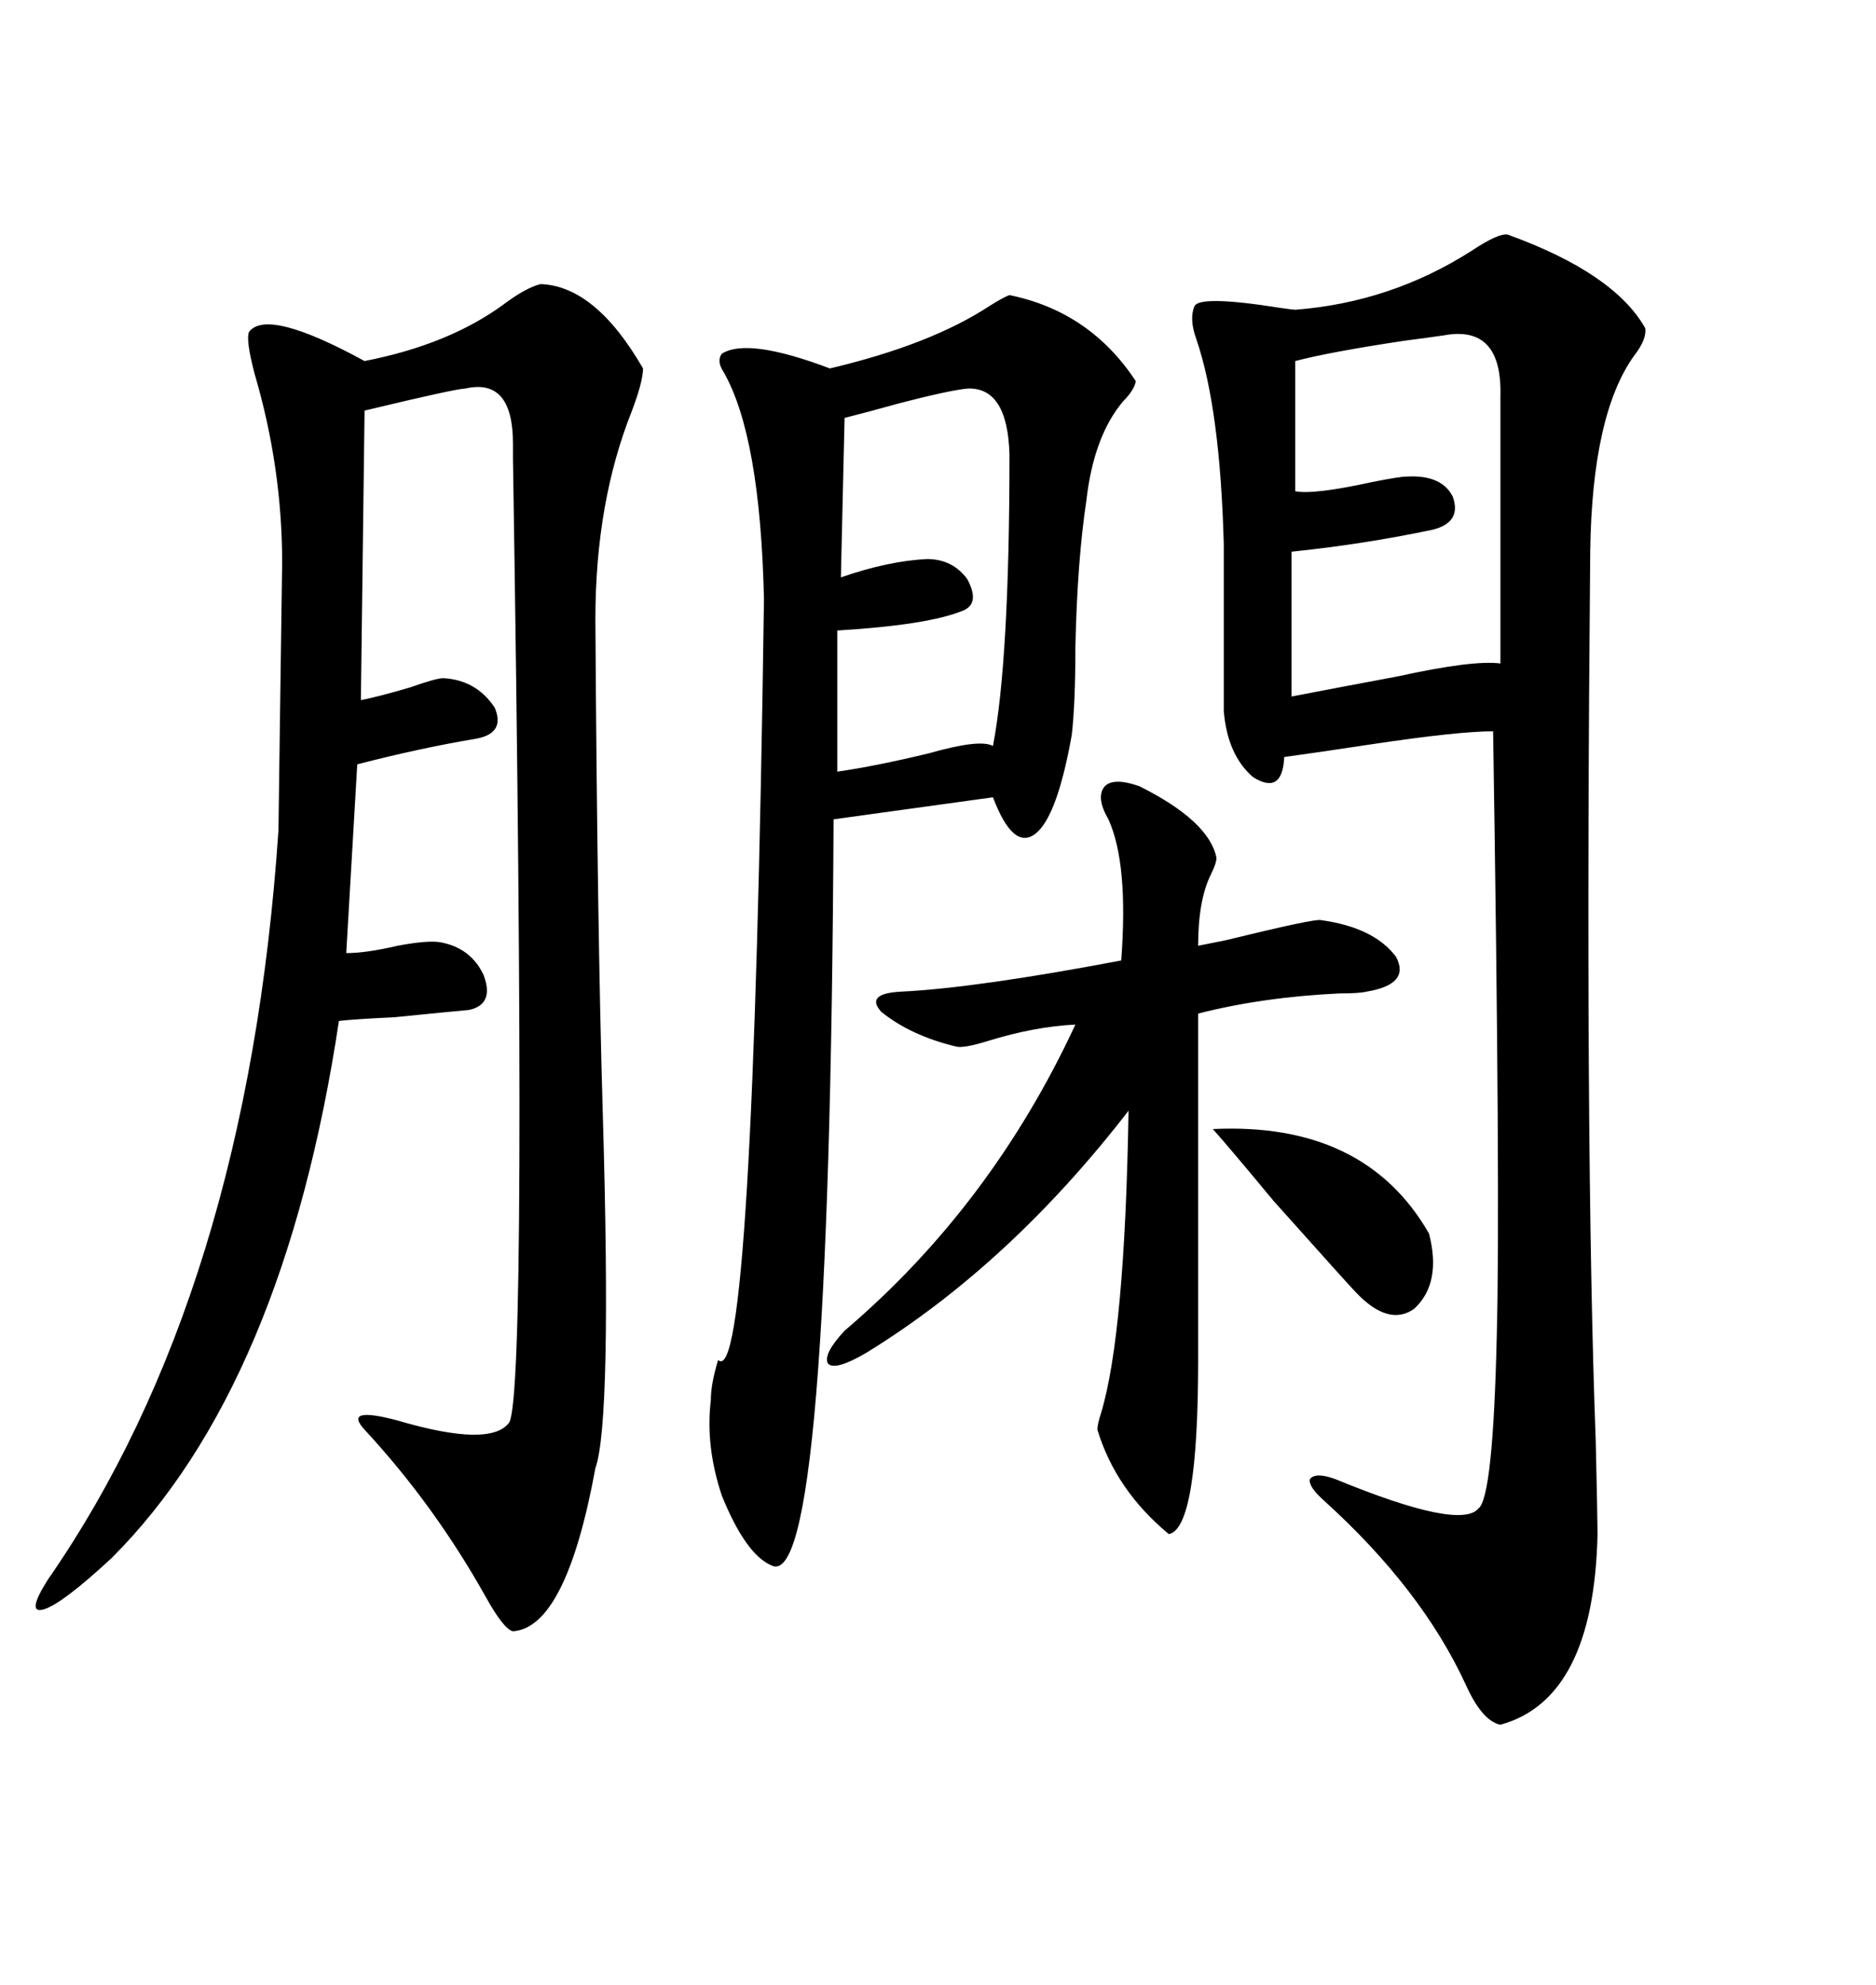 <svg xmlns="http://www.w3.org/2000/svg" xmlns:xlink="http://www.w3.org/1999/xlink" width="300" height="317.285"><path d="M241.11 37.50L241.11 37.50Q258.11 43.65 263.09 52.44L263.09 52.44Q263.38 54.20 261.33 56.84L261.33 56.84Q254.59 66.21 254.30 88.18L254.30 88.18Q253.42 183.11 255.18 230.27L255.18 230.27Q255.47 242.87 255.47 245.21L255.47 245.21Q254.88 271.58 239.94 275.68L239.94 275.68Q237.01 275.10 234.38 269.24L234.38 269.24Q227.34 254.00 211.82 239.94L211.82 239.94Q209.18 237.60 209.47 236.43L209.47 236.43Q210.35 235.25 213.57 236.43L213.57 236.43Q233.50 244.63 236.43 241.11L236.43 241.11Q238.77 239.36 239.36 213.28L239.36 213.28Q239.94 191.31 238.77 116.89L238.77 116.89Q233.20 116.89 219.43 118.95L219.43 118.95Q209.77 120.41 205.37 121.00L205.37 121.00Q205.08 127.15 200.39 124.22L200.39 124.22Q196.29 120.70 195.70 113.67L195.70 113.67L195.70 87.01Q195.12 65.33 191.31 54.20L191.31 54.20Q190.14 50.98 191.02 48.93L191.02 48.93Q191.89 47.17 204.79 49.22L204.79 49.22Q206.84 49.51 207.13 49.51L207.13 49.51Q222.36 48.34 235.25 40.14L235.25 40.14Q239.65 37.21 241.11 37.50ZM86.43 45.41L86.43 45.41Q95.21 45.70 102.83 58.89L102.83 58.89Q102.83 60.94 101.07 65.63L101.07 65.63Q95.21 80.27 95.21 99.02L95.21 99.02Q95.51 147.95 96.39 177.83L96.39 177.83Q97.85 227.34 95.21 234.67L95.21 234.67Q90.53 260.16 82.03 260.74L82.03 260.74Q80.57 260.45 77.64 255.18L77.64 255.18Q69.43 240.53 58.30 228.52L58.30 228.52Q54.79 224.71 63.57 227.05L63.57 227.05Q78.52 231.45 81.45 227.34L81.45 227.34Q84.38 221.78 82.03 73.24L82.03 73.24Q82.03 70.90 82.03 70.90L82.03 70.90Q82.03 60.35 74.41 62.11L74.41 62.11Q72.95 62.11 58.30 65.63L58.30 65.63L57.71 111.91Q60.64 111.33 65.63 109.86L65.63 109.86Q69.73 108.40 70.90 108.40L70.90 108.40Q76.17 108.69 79.10 113.09L79.10 113.09Q80.86 117.19 76.17 118.07L76.17 118.07Q67.38 119.53 57.13 122.17L57.13 122.17L55.37 152.34Q58.59 152.34 63.57 151.17L63.57 151.17Q68.26 150.29 70.31 150.59L70.31 150.59Q75.29 151.46 77.34 155.86L77.34 155.86Q79.10 160.55 75 161.43L75 161.43Q71.78 161.72 62.99 162.60L62.99 162.60Q56.84 162.89 54.20 163.18L54.20 163.18Q45.41 221.48 17.87 249.02L17.87 249.02Q9.96 256.35 7.03 257.23L7.03 257.23Q4.10 258.11 7.62 252.54L7.62 252.54Q39.55 206.54 44.53 132.71L44.53 132.71Q44.53 132.13 44.82 111.33L44.82 111.33Q45.12 90.53 45.12 89.94L45.12 89.94Q45.12 74.71 40.72 59.77L40.72 59.77Q39.26 54.20 39.84 53.03L39.84 53.03Q42.77 49.22 58.30 57.71L58.30 57.71Q71.78 55.08 80.57 48.63L80.57 48.63Q84.08 46.00 86.43 45.41ZM161.43 47.17L161.43 47.17Q174.32 49.80 181.64 60.94L181.64 60.94Q181.35 62.40 179.59 64.16L179.59 64.16Q174.90 69.73 173.73 79.98L173.73 79.98Q172.27 89.65 171.97 103.42L171.97 103.42Q171.97 112.50 171.39 117.48L171.39 117.48Q169.04 130.66 165.53 133.30L165.53 133.30Q162.01 135.94 158.79 127.44L158.79 127.44L133.30 130.96Q132.71 255.18 123.34 250.20L123.34 250.20Q119.24 248.44 115.43 239.06L115.43 239.06Q112.79 231.15 113.67 223.83L113.67 223.83Q113.67 221.19 114.84 217.38L114.84 217.38Q120.41 222.66 122.17 95.80L122.17 95.80Q121.58 69.73 115.72 59.47L115.72 59.47Q114.55 57.71 115.43 56.54L115.43 56.54Q119.53 53.91 132.71 58.89L132.71 58.89Q148.83 55.08 158.20 48.93L158.20 48.93Q160.55 47.46 161.43 47.17ZM182.23 125.68L182.23 125.68Q193.36 131.25 194.53 137.11L194.53 137.11Q194.53 137.99 193.65 139.75L193.65 139.75Q191.60 143.85 191.60 151.17L191.60 151.17Q193.07 150.88 196.00 150.29L196.00 150.29Q210.35 146.78 211.23 147.07L211.23 147.07Q219.73 148.24 223.24 152.93L223.24 152.93Q225.59 157.32 218.55 158.50L218.55 158.50Q217.38 158.79 214.16 158.79L214.16 158.79Q201.86 159.38 191.60 162.01L191.60 162.01L191.60 217.38Q191.60 244.34 186.91 245.21L186.91 245.21Q178.42 238.18 175.49 228.52L175.49 228.52Q175.49 227.64 176.07 225.88L176.07 225.88Q179.88 213.28 180.47 177.54L180.47 177.54Q161.43 202.15 138.57 216.21L138.57 216.21Q133.59 219.14 132.42 217.97L132.42 217.97Q131.54 216.50 135.06 212.70L135.06 212.70Q158.50 192.77 171.97 163.77L171.97 163.77Q165.53 164.06 157.91 166.41L157.91 166.41Q154.10 167.58 152.93 167.29L152.93 167.29Q145.61 165.53 140.92 161.72L140.92 161.72Q138.28 158.79 144.14 158.50L144.14 158.50Q156.15 157.91 179.30 153.52L179.30 153.52Q180.47 137.99 177.25 130.96L177.25 130.96Q175.20 127.44 176.66 125.68L176.66 125.68Q178.13 124.22 182.23 125.68ZM239.94 106.05L239.94 63.28Q240.23 51.86 230.86 53.61L230.86 53.61Q228.81 53.91 224.41 54.49L224.41 54.49Q212.70 56.25 207.13 57.71L207.13 57.71L207.13 78.52Q210.06 79.10 219.43 77.05L219.43 77.05Q223.83 76.17 225 76.17L225 76.17Q230.57 75.88 232.32 79.39L232.32 79.39Q233.79 83.50 229.10 84.67L229.10 84.67Q217.97 87.01 206.54 88.18L206.54 88.18L206.54 111.33Q214.16 109.86 223.54 108.11L223.54 108.11Q235.55 105.47 239.94 106.05L239.94 106.05ZM154.69 62.11L154.69 62.11Q151.76 62.40 143.85 64.45L143.85 64.45Q138.57 65.92 135.06 66.80L135.06 66.80L134.47 92.29Q142.09 89.65 148.24 89.36L148.24 89.36Q152.34 89.36 154.69 92.58L154.69 92.58Q156.74 96.39 154.10 97.56L154.10 97.56Q148.54 99.90 133.89 100.78L133.89 100.78L133.89 123.34Q140.04 122.46 148.54 120.41L148.54 120.41Q156.74 118.07 158.79 119.24L158.79 119.24Q161.43 105.47 161.43 72.66L161.43 72.66Q161.13 61.82 154.69 62.11ZM193.95 180.47L193.95 180.47Q218.26 179.30 228.52 197.17L228.52 197.17Q230.57 205.08 226.17 209.18L226.17 209.18Q222.07 212.11 216.80 206.54L216.80 206.54Q215.92 205.66 203.61 191.89L203.61 191.89Q196.58 183.40 193.95 180.47Z"/></svg>